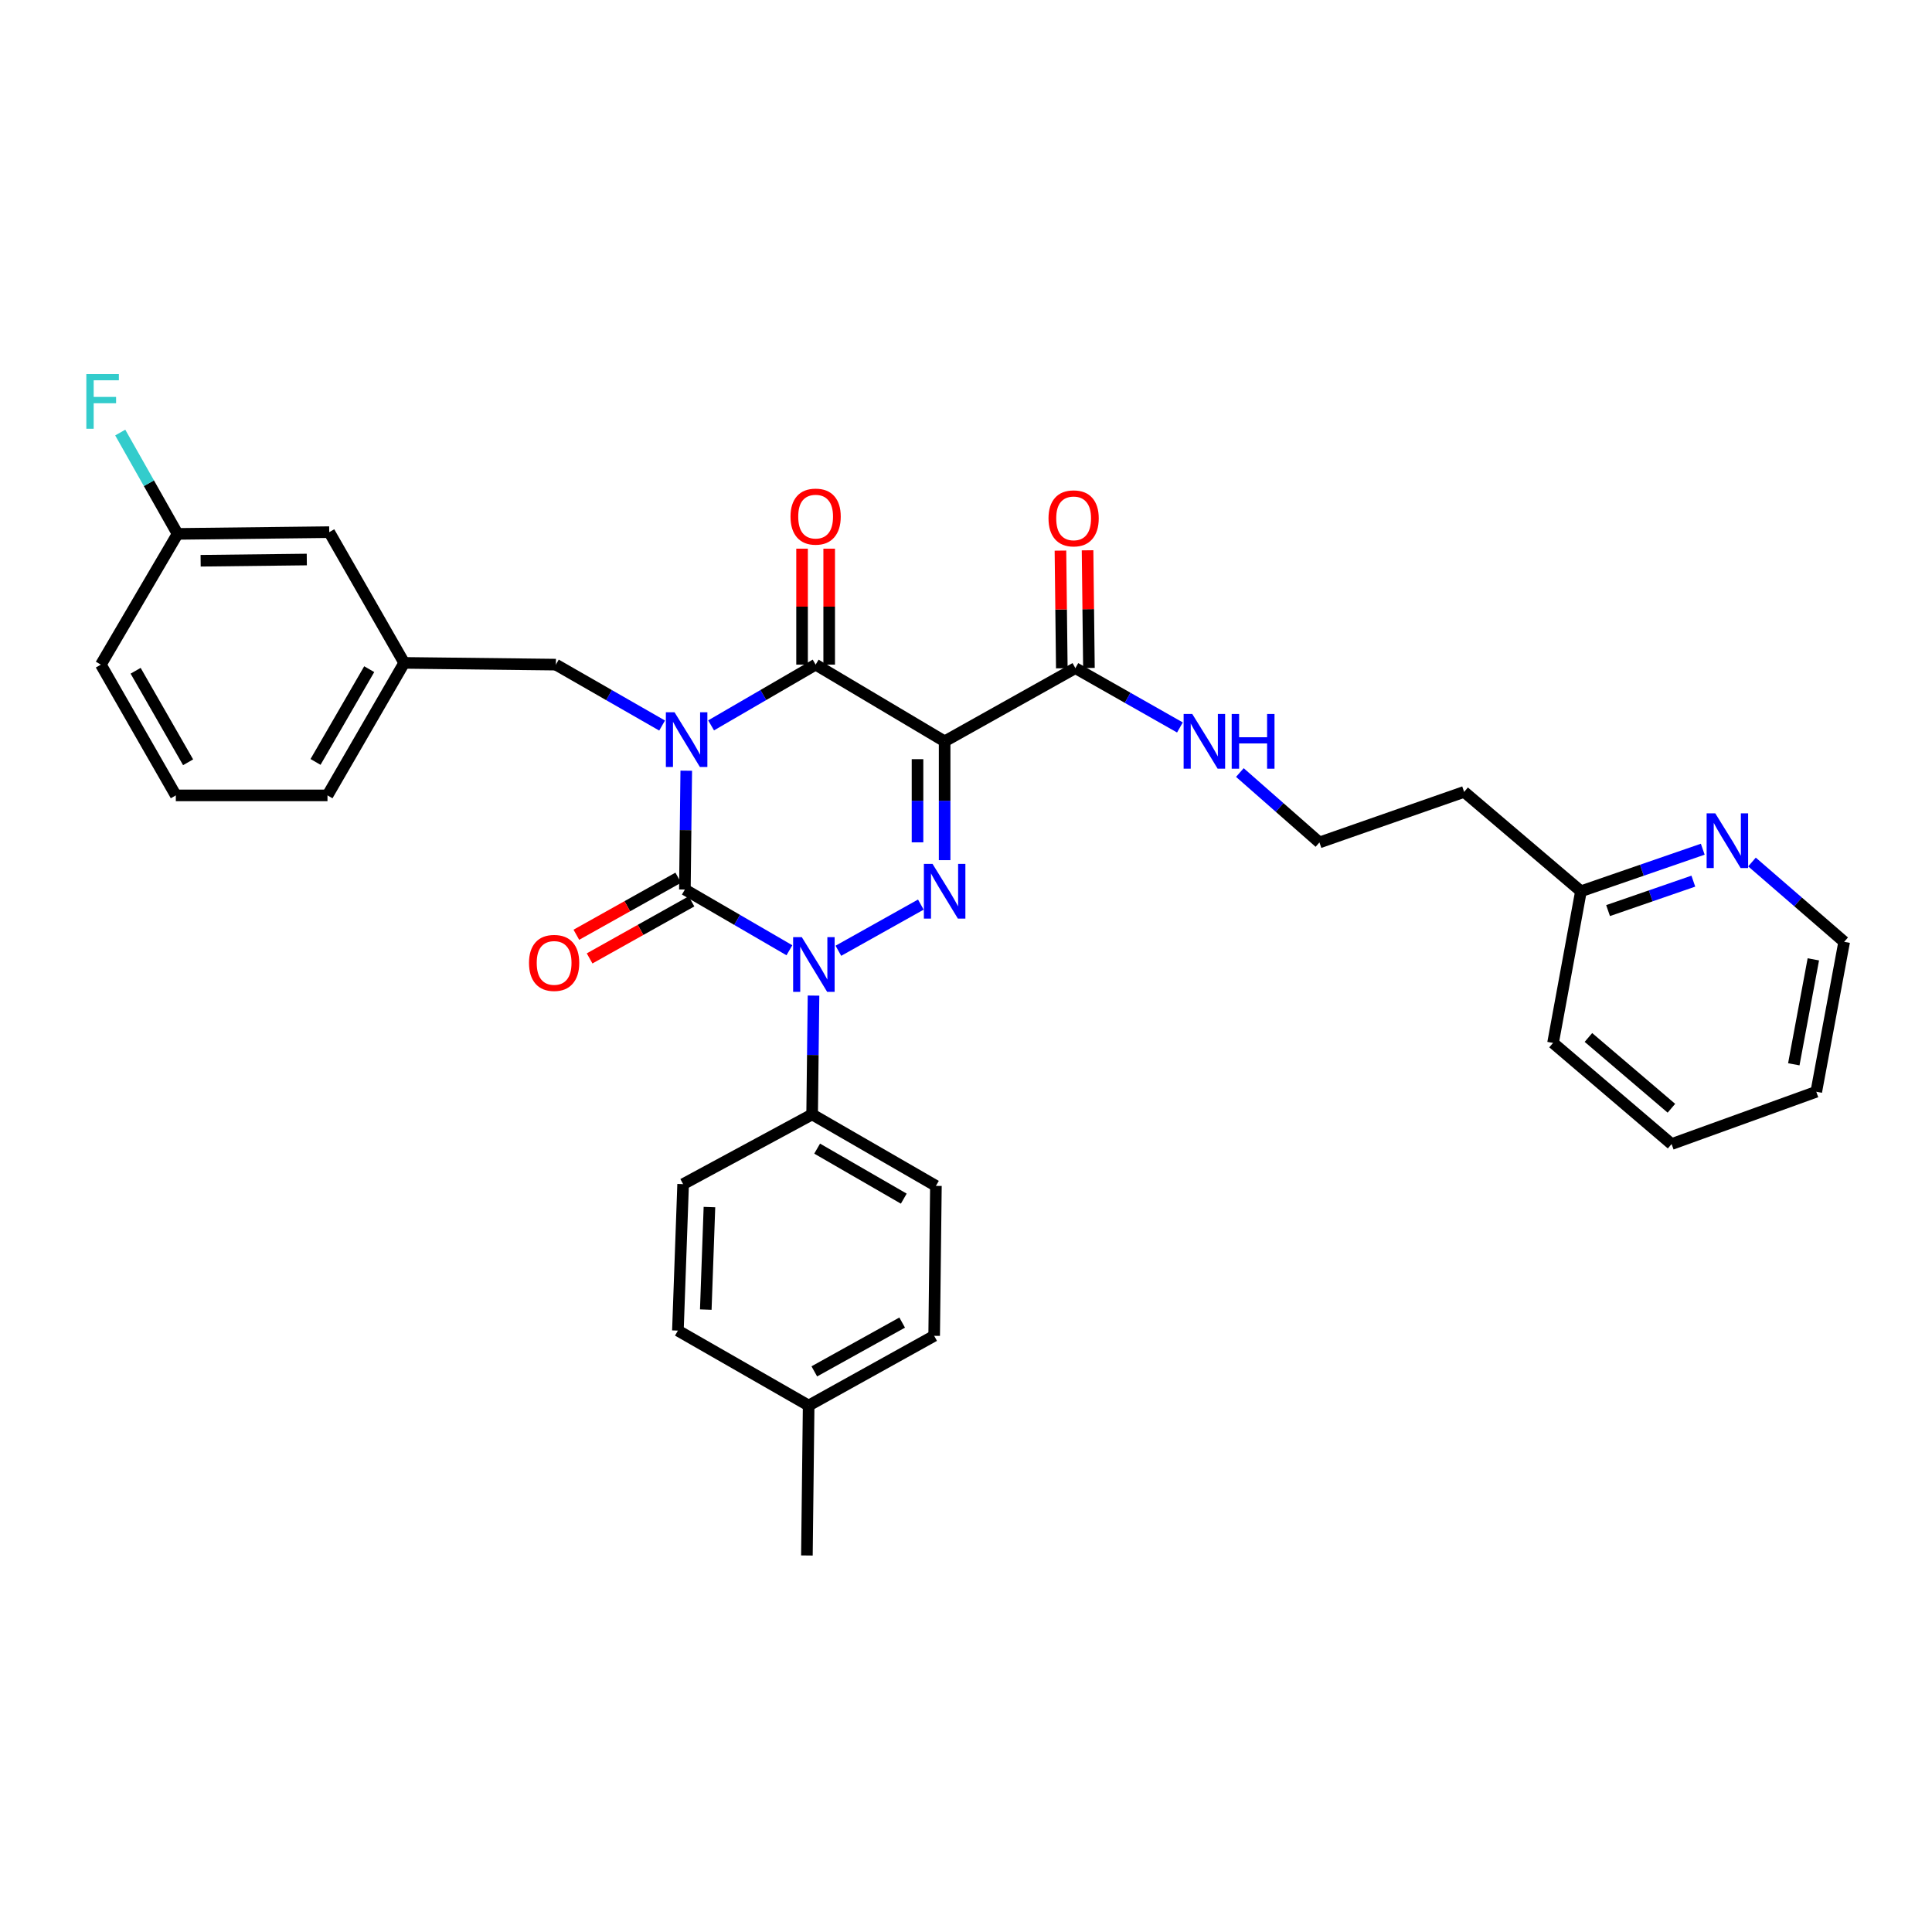 <?xml version='1.0' encoding='iso-8859-1'?>
<svg version='1.1' baseProfile='full'
              xmlns='http://www.w3.org/2000/svg'
                      xmlns:rdkit='http://www.rdkit.org/xml'
                      xmlns:xlink='http://www.w3.org/1999/xlink'
                  xml:space='preserve'
width='1000px' height='1000px' viewBox='0 0 1000 1000'>
<!-- END OF HEADER -->
<rect style='opacity:1.0;fill:#FFFFFF;stroke:none' width='1000' height='1000' x='0' y='0'> </rect>
<path class='bond-0' d='M 355.206,398.916 L 354.848,429.668' style='fill:none;fill-rule:evenodd;stroke:#0000FF;stroke-width:6px;stroke-linecap:butt;stroke-linejoin:miter;stroke-opacity:1' />
<path class='bond-0' d='M 354.848,429.668 L 354.49,460.421' style='fill:none;fill-rule:evenodd;stroke:#000000;stroke-width:6px;stroke-linecap:butt;stroke-linejoin:miter;stroke-opacity:1' />
<path class='bond-1' d='M 368.065,375.453 L 395.116,359.733' style='fill:none;fill-rule:evenodd;stroke:#0000FF;stroke-width:6px;stroke-linecap:butt;stroke-linejoin:miter;stroke-opacity:1' />
<path class='bond-1' d='M 395.116,359.733 L 422.167,344.014' style='fill:none;fill-rule:evenodd;stroke:#000000;stroke-width:6px;stroke-linecap:butt;stroke-linejoin:miter;stroke-opacity:1' />
<path class='bond-2' d='M 342.704,375.54 L 315.21,359.777' style='fill:none;fill-rule:evenodd;stroke:#0000FF;stroke-width:6px;stroke-linecap:butt;stroke-linejoin:miter;stroke-opacity:1' />
<path class='bond-2' d='M 315.21,359.777 L 287.716,344.014' style='fill:none;fill-rule:evenodd;stroke:#000000;stroke-width:6px;stroke-linecap:butt;stroke-linejoin:miter;stroke-opacity:1' />
<path class='bond-3' d='M 354.49,460.421 L 381.541,476.137' style='fill:none;fill-rule:evenodd;stroke:#000000;stroke-width:6px;stroke-linecap:butt;stroke-linejoin:miter;stroke-opacity:1' />
<path class='bond-3' d='M 381.541,476.137 L 408.592,491.854' style='fill:none;fill-rule:evenodd;stroke:#0000FF;stroke-width:6px;stroke-linecap:butt;stroke-linejoin:miter;stroke-opacity:1' />
<path class='bond-4' d='M 351.061,454.297 L 324.691,469.063' style='fill:none;fill-rule:evenodd;stroke:#000000;stroke-width:6px;stroke-linecap:butt;stroke-linejoin:miter;stroke-opacity:1' />
<path class='bond-4' d='M 324.691,469.063 L 298.322,483.829' style='fill:none;fill-rule:evenodd;stroke:#FF0000;stroke-width:6px;stroke-linecap:butt;stroke-linejoin:miter;stroke-opacity:1' />
<path class='bond-4' d='M 357.918,466.544 L 331.549,481.31' style='fill:none;fill-rule:evenodd;stroke:#000000;stroke-width:6px;stroke-linecap:butt;stroke-linejoin:miter;stroke-opacity:1' />
<path class='bond-4' d='M 331.549,481.31 L 305.18,496.076' style='fill:none;fill-rule:evenodd;stroke:#FF0000;stroke-width:6px;stroke-linecap:butt;stroke-linejoin:miter;stroke-opacity:1' />
<path class='bond-5' d='M 421.075,515.315 L 420.717,546.068' style='fill:none;fill-rule:evenodd;stroke:#0000FF;stroke-width:6px;stroke-linecap:butt;stroke-linejoin:miter;stroke-opacity:1' />
<path class='bond-5' d='M 420.717,546.068 L 420.358,576.82' style='fill:none;fill-rule:evenodd;stroke:#000000;stroke-width:6px;stroke-linecap:butt;stroke-linejoin:miter;stroke-opacity:1' />
<path class='bond-6' d='M 433.942,492.115 L 476.625,468.214' style='fill:none;fill-rule:evenodd;stroke:#0000FF;stroke-width:6px;stroke-linecap:butt;stroke-linejoin:miter;stroke-opacity:1' />
<path class='bond-7' d='M 488.941,445.217 L 488.941,414.469' style='fill:none;fill-rule:evenodd;stroke:#0000FF;stroke-width:6px;stroke-linecap:butt;stroke-linejoin:miter;stroke-opacity:1' />
<path class='bond-7' d='M 488.941,414.469 L 488.941,383.72' style='fill:none;fill-rule:evenodd;stroke:#000000;stroke-width:6px;stroke-linecap:butt;stroke-linejoin:miter;stroke-opacity:1' />
<path class='bond-7' d='M 474.905,435.993 L 474.905,414.469' style='fill:none;fill-rule:evenodd;stroke:#0000FF;stroke-width:6px;stroke-linecap:butt;stroke-linejoin:miter;stroke-opacity:1' />
<path class='bond-7' d='M 474.905,414.469 L 474.905,392.945' style='fill:none;fill-rule:evenodd;stroke:#000000;stroke-width:6px;stroke-linecap:butt;stroke-linejoin:miter;stroke-opacity:1' />
<path class='bond-8' d='M 488.941,383.72 L 556.611,345.823' style='fill:none;fill-rule:evenodd;stroke:#000000;stroke-width:6px;stroke-linecap:butt;stroke-linejoin:miter;stroke-opacity:1' />
<path class='bond-9' d='M 488.941,383.72 L 422.167,344.014' style='fill:none;fill-rule:evenodd;stroke:#000000;stroke-width:6px;stroke-linecap:butt;stroke-linejoin:miter;stroke-opacity:1' />
<path class='bond-10' d='M 429.186,344.014 L 429.186,314.002' style='fill:none;fill-rule:evenodd;stroke:#000000;stroke-width:6px;stroke-linecap:butt;stroke-linejoin:miter;stroke-opacity:1' />
<path class='bond-10' d='M 429.186,314.002 L 429.186,283.991' style='fill:none;fill-rule:evenodd;stroke:#FF0000;stroke-width:6px;stroke-linecap:butt;stroke-linejoin:miter;stroke-opacity:1' />
<path class='bond-10' d='M 415.149,344.014 L 415.149,314.002' style='fill:none;fill-rule:evenodd;stroke:#000000;stroke-width:6px;stroke-linecap:butt;stroke-linejoin:miter;stroke-opacity:1' />
<path class='bond-10' d='M 415.149,314.002 L 415.149,283.991' style='fill:none;fill-rule:evenodd;stroke:#FF0000;stroke-width:6px;stroke-linecap:butt;stroke-linejoin:miter;stroke-opacity:1' />
<path class='bond-11' d='M 881.344,439.548 L 849.818,450.433' style='fill:none;fill-rule:evenodd;stroke:#0000FF;stroke-width:6px;stroke-linecap:butt;stroke-linejoin:miter;stroke-opacity:1' />
<path class='bond-11' d='M 849.818,450.433 L 818.293,461.317' style='fill:none;fill-rule:evenodd;stroke:#000000;stroke-width:6px;stroke-linecap:butt;stroke-linejoin:miter;stroke-opacity:1' />
<path class='bond-11' d='M 876.467,456.081 L 854.399,463.7' style='fill:none;fill-rule:evenodd;stroke:#0000FF;stroke-width:6px;stroke-linecap:butt;stroke-linejoin:miter;stroke-opacity:1' />
<path class='bond-11' d='M 854.399,463.7 L 832.331,471.32' style='fill:none;fill-rule:evenodd;stroke:#000000;stroke-width:6px;stroke-linecap:butt;stroke-linejoin:miter;stroke-opacity:1' />
<path class='bond-12' d='M 906.828,446.176 L 930.686,466.832' style='fill:none;fill-rule:evenodd;stroke:#0000FF;stroke-width:6px;stroke-linecap:butt;stroke-linejoin:miter;stroke-opacity:1' />
<path class='bond-12' d='M 930.686,466.832 L 954.545,487.487' style='fill:none;fill-rule:evenodd;stroke:#000000;stroke-width:6px;stroke-linecap:butt;stroke-linejoin:miter;stroke-opacity:1' />
<path class='bond-13' d='M 563.629,345.741 L 563.274,315.289' style='fill:none;fill-rule:evenodd;stroke:#000000;stroke-width:6px;stroke-linecap:butt;stroke-linejoin:miter;stroke-opacity:1' />
<path class='bond-13' d='M 563.274,315.289 L 562.919,284.836' style='fill:none;fill-rule:evenodd;stroke:#FF0000;stroke-width:6px;stroke-linecap:butt;stroke-linejoin:miter;stroke-opacity:1' />
<path class='bond-13' d='M 549.593,345.904 L 549.238,315.452' style='fill:none;fill-rule:evenodd;stroke:#000000;stroke-width:6px;stroke-linecap:butt;stroke-linejoin:miter;stroke-opacity:1' />
<path class='bond-13' d='M 549.238,315.452 L 548.883,285' style='fill:none;fill-rule:evenodd;stroke:#FF0000;stroke-width:6px;stroke-linecap:butt;stroke-linejoin:miter;stroke-opacity:1' />
<path class='bond-14' d='M 556.611,345.823 L 583.668,361.179' style='fill:none;fill-rule:evenodd;stroke:#000000;stroke-width:6px;stroke-linecap:butt;stroke-linejoin:miter;stroke-opacity:1' />
<path class='bond-14' d='M 583.668,361.179 L 610.725,376.535' style='fill:none;fill-rule:evenodd;stroke:#0000FF;stroke-width:6px;stroke-linecap:butt;stroke-linejoin:miter;stroke-opacity:1' />
<path class='bond-15' d='M 641.754,399.862 L 662.345,417.957' style='fill:none;fill-rule:evenodd;stroke:#0000FF;stroke-width:6px;stroke-linecap:butt;stroke-linejoin:miter;stroke-opacity:1' />
<path class='bond-15' d='M 662.345,417.957 L 682.937,436.052' style='fill:none;fill-rule:evenodd;stroke:#000000;stroke-width:6px;stroke-linecap:butt;stroke-linejoin:miter;stroke-opacity:1' />
<path class='bond-16' d='M 818.293,461.317 L 757.836,409.882' style='fill:none;fill-rule:evenodd;stroke:#000000;stroke-width:6px;stroke-linecap:butt;stroke-linejoin:miter;stroke-opacity:1' />
<path class='bond-17' d='M 818.293,461.317 L 803.851,539.819' style='fill:none;fill-rule:evenodd;stroke:#000000;stroke-width:6px;stroke-linecap:butt;stroke-linejoin:miter;stroke-opacity:1' />
<path class='bond-18' d='M 757.836,409.882 L 682.937,436.052' style='fill:none;fill-rule:evenodd;stroke:#000000;stroke-width:6px;stroke-linecap:butt;stroke-linejoin:miter;stroke-opacity:1' />
<path class='bond-19' d='M 170.412,275.439 L 91.911,276.343' style='fill:none;fill-rule:evenodd;stroke:#000000;stroke-width:6px;stroke-linecap:butt;stroke-linejoin:miter;stroke-opacity:1' />
<path class='bond-19' d='M 158.799,289.61 L 103.848,290.243' style='fill:none;fill-rule:evenodd;stroke:#000000;stroke-width:6px;stroke-linecap:butt;stroke-linejoin:miter;stroke-opacity:1' />
<path class='bond-20' d='M 170.412,275.439 L 209.215,343.109' style='fill:none;fill-rule:evenodd;stroke:#000000;stroke-width:6px;stroke-linecap:butt;stroke-linejoin:miter;stroke-opacity:1' />
<path class='bond-21' d='M 287.716,344.014 L 209.215,343.109' style='fill:none;fill-rule:evenodd;stroke:#000000;stroke-width:6px;stroke-linecap:butt;stroke-linejoin:miter;stroke-opacity:1' />
<path class='bond-22' d='M 91.911,276.343 L 77.073,250.117' style='fill:none;fill-rule:evenodd;stroke:#000000;stroke-width:6px;stroke-linecap:butt;stroke-linejoin:miter;stroke-opacity:1' />
<path class='bond-22' d='M 77.073,250.117 L 62.235,223.891' style='fill:none;fill-rule:evenodd;stroke:#33CCCC;stroke-width:6px;stroke-linecap:butt;stroke-linejoin:miter;stroke-opacity:1' />
<path class='bond-23' d='M 91.911,276.343 L 52.204,344.014' style='fill:none;fill-rule:evenodd;stroke:#000000;stroke-width:6px;stroke-linecap:butt;stroke-linejoin:miter;stroke-opacity:1' />
<path class='bond-24' d='M 420.358,576.82 L 353.585,612.908' style='fill:none;fill-rule:evenodd;stroke:#000000;stroke-width:6px;stroke-linecap:butt;stroke-linejoin:miter;stroke-opacity:1' />
<path class='bond-25' d='M 420.358,576.82 L 484.426,613.813' style='fill:none;fill-rule:evenodd;stroke:#000000;stroke-width:6px;stroke-linecap:butt;stroke-linejoin:miter;stroke-opacity:1' />
<path class='bond-25' d='M 422.95,594.524 L 467.797,620.419' style='fill:none;fill-rule:evenodd;stroke:#000000;stroke-width:6px;stroke-linecap:butt;stroke-linejoin:miter;stroke-opacity:1' />
<path class='bond-26' d='M 418.557,727.506 L 483.521,691.418' style='fill:none;fill-rule:evenodd;stroke:#000000;stroke-width:6px;stroke-linecap:butt;stroke-linejoin:miter;stroke-opacity:1' />
<path class='bond-26' d='M 421.485,709.823 L 466.96,684.561' style='fill:none;fill-rule:evenodd;stroke:#000000;stroke-width:6px;stroke-linecap:butt;stroke-linejoin:miter;stroke-opacity:1' />
<path class='bond-27' d='M 418.557,727.506 L 417.652,805.111' style='fill:none;fill-rule:evenodd;stroke:#000000;stroke-width:6px;stroke-linecap:butt;stroke-linejoin:miter;stroke-opacity:1' />
<path class='bond-28' d='M 418.557,727.506 L 350.879,688.712' style='fill:none;fill-rule:evenodd;stroke:#000000;stroke-width:6px;stroke-linecap:butt;stroke-linejoin:miter;stroke-opacity:1' />
<path class='bond-29' d='M 353.585,612.908 L 350.879,688.712' style='fill:none;fill-rule:evenodd;stroke:#000000;stroke-width:6px;stroke-linecap:butt;stroke-linejoin:miter;stroke-opacity:1' />
<path class='bond-29' d='M 367.206,624.78 L 365.312,677.842' style='fill:none;fill-rule:evenodd;stroke:#000000;stroke-width:6px;stroke-linecap:butt;stroke-linejoin:miter;stroke-opacity:1' />
<path class='bond-30' d='M 484.426,613.813 L 483.521,691.418' style='fill:none;fill-rule:evenodd;stroke:#000000;stroke-width:6px;stroke-linecap:butt;stroke-linejoin:miter;stroke-opacity:1' />
<path class='bond-31' d='M 209.215,343.109 L 169.508,411.692' style='fill:none;fill-rule:evenodd;stroke:#000000;stroke-width:6px;stroke-linecap:butt;stroke-linejoin:miter;stroke-opacity:1' />
<path class='bond-31' d='M 191.111,346.364 L 163.317,394.371' style='fill:none;fill-rule:evenodd;stroke:#000000;stroke-width:6px;stroke-linecap:butt;stroke-linejoin:miter;stroke-opacity:1' />
<path class='bond-32' d='M 91.006,411.692 L 169.508,411.692' style='fill:none;fill-rule:evenodd;stroke:#000000;stroke-width:6px;stroke-linecap:butt;stroke-linejoin:miter;stroke-opacity:1' />
<path class='bond-33' d='M 91.006,411.692 L 52.204,344.014' style='fill:none;fill-rule:evenodd;stroke:#000000;stroke-width:6px;stroke-linecap:butt;stroke-linejoin:miter;stroke-opacity:1' />
<path class='bond-33' d='M 97.363,394.558 L 70.201,347.184' style='fill:none;fill-rule:evenodd;stroke:#000000;stroke-width:6px;stroke-linecap:butt;stroke-linejoin:miter;stroke-opacity:1' />
<path class='bond-34' d='M 954.545,487.487 L 940.104,565.092' style='fill:none;fill-rule:evenodd;stroke:#000000;stroke-width:6px;stroke-linecap:butt;stroke-linejoin:miter;stroke-opacity:1' />
<path class='bond-34' d='M 938.58,496.56 L 928.471,550.883' style='fill:none;fill-rule:evenodd;stroke:#000000;stroke-width:6px;stroke-linecap:butt;stroke-linejoin:miter;stroke-opacity:1' />
<path class='bond-35' d='M 803.851,539.819 L 865.213,592.158' style='fill:none;fill-rule:evenodd;stroke:#000000;stroke-width:6px;stroke-linecap:butt;stroke-linejoin:miter;stroke-opacity:1' />
<path class='bond-35' d='M 822.164,536.991 L 865.117,573.628' style='fill:none;fill-rule:evenodd;stroke:#000000;stroke-width:6px;stroke-linecap:butt;stroke-linejoin:miter;stroke-opacity:1' />
<path class='bond-36' d='M 940.104,565.092 L 865.213,592.158' style='fill:none;fill-rule:evenodd;stroke:#000000;stroke-width:6px;stroke-linecap:butt;stroke-linejoin:miter;stroke-opacity:1' />
<path  class='atom-0' d='M 349.134 368.656
L 358.414 383.656
Q 359.334 385.136, 360.814 387.816
Q 362.294 390.496, 362.374 390.656
L 362.374 368.656
L 366.134 368.656
L 366.134 396.976
L 362.254 396.976
L 352.294 380.576
Q 351.134 378.656, 349.894 376.456
Q 348.694 374.256, 348.334 373.576
L 348.334 396.976
L 344.654 396.976
L 344.654 368.656
L 349.134 368.656
' fill='#0000FF'/>
<path  class='atom-2' d='M 415.003 485.055
L 424.283 500.055
Q 425.203 501.535, 426.683 504.215
Q 428.163 506.895, 428.243 507.055
L 428.243 485.055
L 432.003 485.055
L 432.003 513.375
L 428.123 513.375
L 418.163 496.975
Q 417.003 495.055, 415.763 492.855
Q 414.563 490.655, 414.203 489.975
L 414.203 513.375
L 410.523 513.375
L 410.523 485.055
L 415.003 485.055
' fill='#0000FF'/>
<path  class='atom-3' d='M 482.681 447.157
L 491.961 462.157
Q 492.881 463.637, 494.361 466.317
Q 495.841 468.997, 495.921 469.157
L 495.921 447.157
L 499.681 447.157
L 499.681 475.477
L 495.801 475.477
L 485.841 459.077
Q 484.681 457.157, 483.441 454.957
Q 482.241 452.757, 481.881 452.077
L 481.881 475.477
L 478.201 475.477
L 478.201 447.157
L 482.681 447.157
' fill='#0000FF'/>
<path  class='atom-6' d='M 887.828 420.988
L 897.108 435.988
Q 898.028 437.468, 899.508 440.148
Q 900.988 442.828, 901.068 442.988
L 901.068 420.988
L 904.828 420.988
L 904.828 449.308
L 900.948 449.308
L 890.988 432.908
Q 889.828 430.988, 888.588 428.788
Q 887.388 426.588, 887.028 425.908
L 887.028 449.308
L 883.348 449.308
L 883.348 420.988
L 887.828 420.988
' fill='#0000FF'/>
<path  class='atom-7' d='M 409.167 267.393
Q 409.167 260.593, 412.527 256.793
Q 415.887 252.993, 422.167 252.993
Q 428.447 252.993, 431.807 256.793
Q 435.167 260.593, 435.167 267.393
Q 435.167 274.273, 431.767 278.193
Q 428.367 282.073, 422.167 282.073
Q 415.927 282.073, 412.527 278.193
Q 409.167 274.313, 409.167 267.393
M 422.167 278.873
Q 426.487 278.873, 428.807 275.993
Q 431.167 273.073, 431.167 267.393
Q 431.167 261.833, 428.807 259.033
Q 426.487 256.193, 422.167 256.193
Q 417.847 256.193, 415.487 258.993
Q 413.167 261.793, 413.167 267.393
Q 413.167 273.113, 415.487 275.993
Q 417.847 278.873, 422.167 278.873
' fill='#FF0000'/>
<path  class='atom-8' d='M 273.812 498.398
Q 273.812 491.598, 277.172 487.798
Q 280.532 483.998, 286.812 483.998
Q 293.092 483.998, 296.452 487.798
Q 299.812 491.598, 299.812 498.398
Q 299.812 505.278, 296.412 509.198
Q 293.012 513.078, 286.812 513.078
Q 280.572 513.078, 277.172 509.198
Q 273.812 505.318, 273.812 498.398
M 286.812 509.878
Q 291.132 509.878, 293.452 506.998
Q 295.812 504.078, 295.812 498.398
Q 295.812 492.838, 293.452 490.038
Q 291.132 487.198, 286.812 487.198
Q 282.492 487.198, 280.132 489.998
Q 277.812 492.798, 277.812 498.398
Q 277.812 504.118, 280.132 506.998
Q 282.492 509.878, 286.812 509.878
' fill='#FF0000'/>
<path  class='atom-10' d='M 542.706 268.298
Q 542.706 261.498, 546.066 257.698
Q 549.426 253.898, 555.706 253.898
Q 561.986 253.898, 565.346 257.698
Q 568.706 261.498, 568.706 268.298
Q 568.706 275.178, 565.306 279.098
Q 561.906 282.978, 555.706 282.978
Q 549.466 282.978, 546.066 279.098
Q 542.706 275.218, 542.706 268.298
M 555.706 279.778
Q 560.026 279.778, 562.346 276.898
Q 564.706 273.978, 564.706 268.298
Q 564.706 262.738, 562.346 259.938
Q 560.026 257.098, 555.706 257.098
Q 551.386 257.098, 549.026 259.898
Q 546.706 262.698, 546.706 268.298
Q 546.706 274.018, 549.026 276.898
Q 551.386 279.778, 555.706 279.778
' fill='#FF0000'/>
<path  class='atom-11' d='M 617.124 369.56
L 626.404 384.56
Q 627.324 386.04, 628.804 388.72
Q 630.284 391.4, 630.364 391.56
L 630.364 369.56
L 634.124 369.56
L 634.124 397.88
L 630.244 397.88
L 620.284 381.48
Q 619.124 379.56, 617.884 377.36
Q 616.684 375.16, 616.324 374.48
L 616.324 397.88
L 612.644 397.88
L 612.644 369.56
L 617.124 369.56
' fill='#0000FF'/>
<path  class='atom-11' d='M 637.524 369.56
L 641.364 369.56
L 641.364 381.6
L 655.844 381.6
L 655.844 369.56
L 659.684 369.56
L 659.684 397.88
L 655.844 397.88
L 655.844 384.8
L 641.364 384.8
L 641.364 397.88
L 637.524 397.88
L 637.524 369.56
' fill='#0000FF'/>
<path  class='atom-24' d='M 44.689 193.601
L 61.529 193.601
L 61.529 196.841
L 48.489 196.841
L 48.489 205.441
L 60.089 205.441
L 60.089 208.721
L 48.489 208.721
L 48.489 221.921
L 44.689 221.921
L 44.689 193.601
' fill='#33CCCC'/>
</svg>
